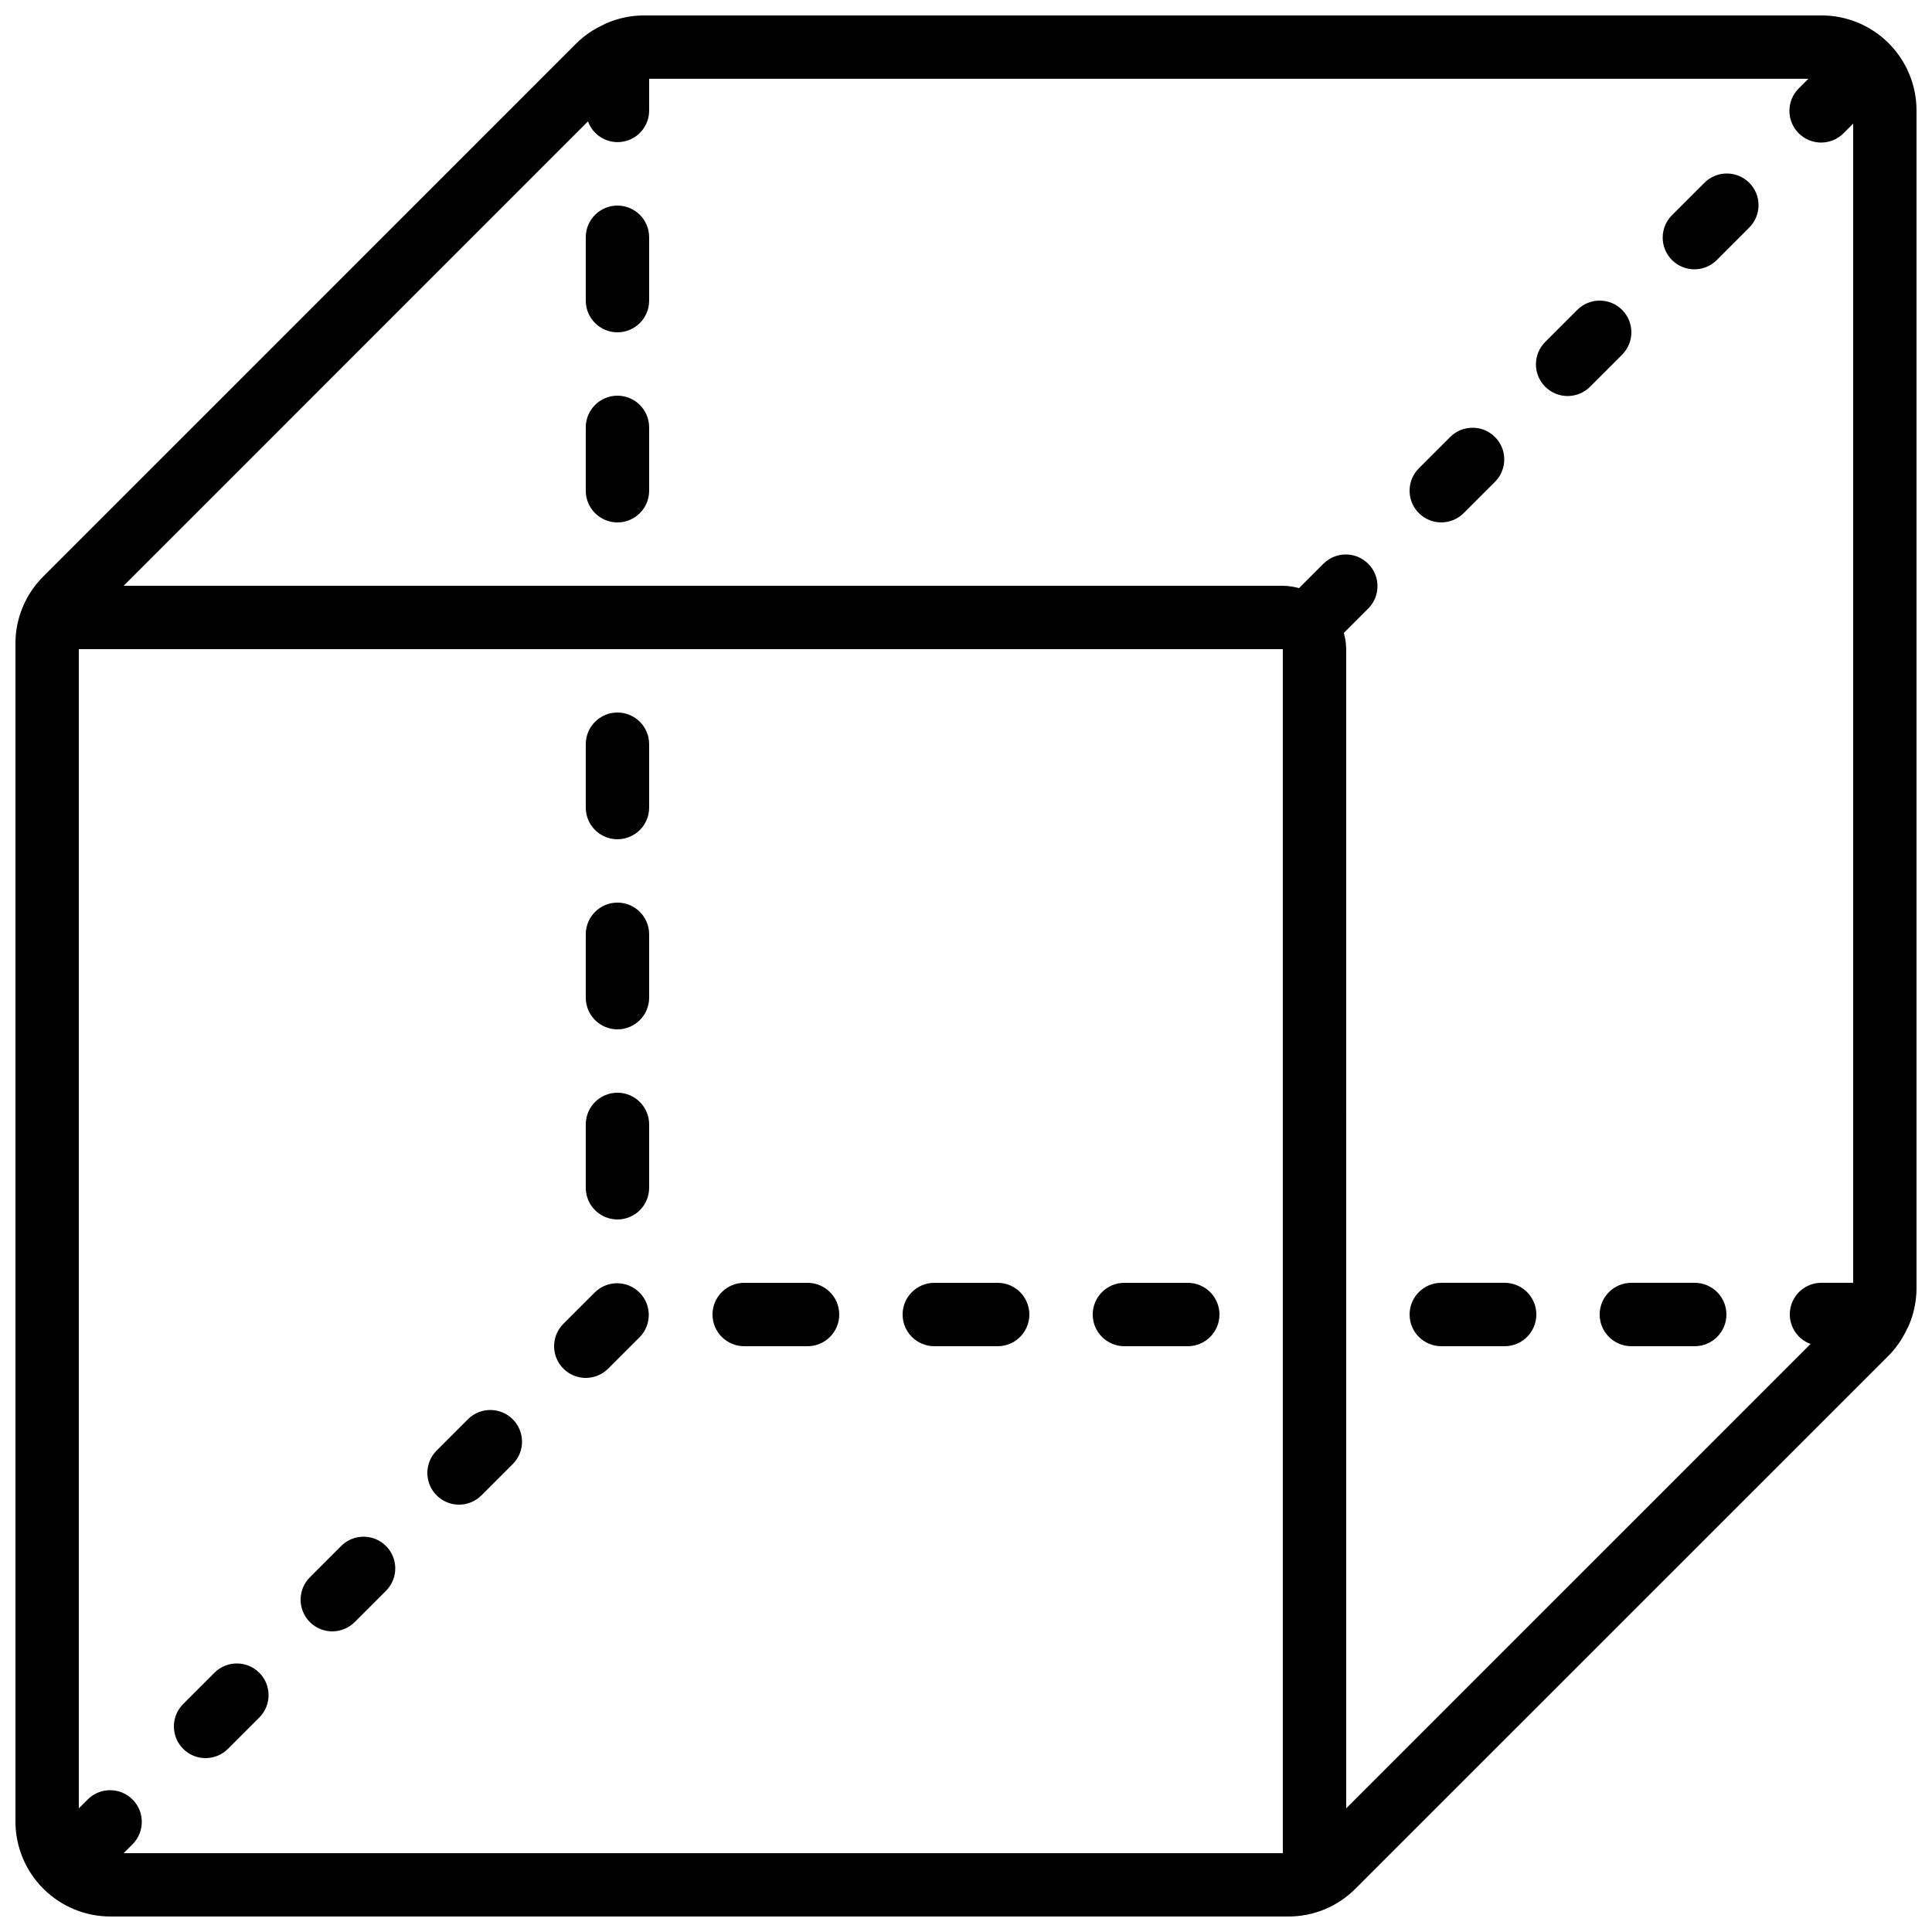 <?xml version="1.0" encoding="UTF-8"?>
<!-- Uploaded to: SVG Repo, www.svgrepo.com, Generator: SVG Repo Mixer Tools -->
<svg width="800px" height="800px" version="1.1" viewBox="144 144 512 512" xmlns="http://www.w3.org/2000/svg">
 <defs>
  <clipPath id="a">
   <path d="m148.09 148.09h503.81v503.81h-503.81z"/>
  </clipPath>
 </defs>
 <g clip-path="url(#a)">
  <path d="m626.71 148.09h-312.07c-3.469 0.008-6.902 0.734-10.078 2.133-0.219 0.082-0.395 0.219-0.605 0.32h0.004c-2.684 1.219-5.137 2.898-7.238 4.961l-141.25 141.27c-4.738 4.711-7.398 11.125-7.379 17.809v312.12c0 6.684 2.652 13.09 7.379 17.812 4.723 4.727 11.129 7.379 17.812 7.379h312.12c6.684 0.02 13.098-2.637 17.809-7.379l141.27-141.24c2.062-2.09 3.738-4.527 4.953-7.199 0.125-0.191 0.234-0.395 0.328-0.602 1.398-3.176 2.125-6.609 2.133-10.078v-312.12c0-6.684-2.652-13.09-7.379-17.812-4.723-4.727-11.129-7.379-17.812-7.379zm-142.75 167.94v319.08h-307.2l2.461-2.461c3.18-3.293 3.137-8.531-0.105-11.77-3.238-3.238-8.477-3.285-11.77-0.102l-2.461 2.461v-307.21zm16.793 307.21 0.004-307.21c-0.02-1.453-0.234-2.894-0.633-4.293l6.566-6.566c3.184-3.293 3.137-8.531-0.102-11.77-3.238-3.238-8.477-3.285-11.77-0.102l-6.566 6.566c-1.398-0.398-2.84-0.609-4.293-0.629h-307.2l123.06-123.07c1.391 3.816 5.32 6.082 9.316 5.367 4-0.711 6.906-4.195 6.891-8.254v-8.398h307.21l-2.461 2.461c-1.621 1.566-2.543 3.715-2.562 5.965-0.02 2.254 0.863 4.418 2.457 6.012s3.758 2.481 6.012 2.461c2.25-0.02 4.402-0.945 5.965-2.562l2.461-2.461v307.2h-8.398c-4.059-0.016-7.547 2.887-8.262 6.887-0.715 4 1.551 7.934 5.367 9.32z"/>
 </g>
 <path d="m525.95 282.44c2.227 0 4.363-0.883 5.938-2.457l8.398-8.398c3.18-3.293 3.137-8.531-0.102-11.77-3.242-3.242-8.477-3.285-11.773-0.105l-8.398 8.398h0.004c-2.402 2.402-3.121 6.012-1.82 9.148 1.301 3.137 4.359 5.184 7.754 5.184z"/>
 <path d="m573.87 226.12c-3.277-3.277-8.594-3.277-11.871 0l-8.398 8.398c-1.621 1.562-2.543 3.715-2.562 5.965-0.02 2.254 0.867 4.418 2.457 6.012 1.594 1.594 3.758 2.477 6.012 2.457 2.254-0.02 4.402-0.941 5.969-2.562l8.398-8.398-0.004 0.004c3.277-3.281 3.277-8.594 0-11.875z"/>
 <path d="m595.59 192.54-8.398 8.398v-0.004c-1.617 1.566-2.543 3.715-2.562 5.969-0.02 2.25 0.867 4.418 2.461 6.012 1.59 1.59 3.758 2.477 6.008 2.457 2.254-0.02 4.402-0.941 5.969-2.562l8.398-8.398h-0.004c1.621-1.562 2.547-3.715 2.566-5.965 0.02-2.254-0.867-4.418-2.461-6.012s-3.758-2.477-6.012-2.457c-2.25 0.02-4.398 0.941-5.965 2.562z"/>
 <path d="m299.24 509.16c2.227 0 4.359-0.883 5.934-2.461l8.398-8.398v0.004c3.184-3.297 3.137-8.531-0.102-11.77-3.238-3.242-8.477-3.285-11.773-0.105l-8.398 8.398h0.004c-2.402 2.402-3.121 6.012-1.82 9.148 1.301 3.137 4.359 5.184 7.758 5.184z"/>
 <path d="m265.65 542.75c2.227-0.004 4.363-0.887 5.938-2.461l8.398-8.398c3.18-3.293 3.137-8.531-0.105-11.77-3.238-3.238-8.473-3.285-11.77-0.102l-8.398 8.398v-0.004c-2.398 2.402-3.117 6.012-1.816 9.152 1.297 3.137 4.359 5.18 7.754 5.184z"/>
 <path d="m232.06 576.33c2.227 0 4.363-0.887 5.938-2.461l8.398-8.398-0.004 0.004c3.184-3.297 3.137-8.535-0.102-11.773s-8.477-3.285-11.77-0.102l-8.398 8.398c-2.398 2.398-3.117 6.012-1.82 9.148 1.301 3.137 4.363 5.184 7.758 5.184z"/>
 <path d="m198.48 609.92c2.227 0 4.359-0.883 5.934-2.461l8.398-8.398v0.004c3.184-3.297 3.137-8.531-0.102-11.77-3.238-3.242-8.477-3.285-11.773-0.105l-8.398 8.398h0.004c-2.402 2.402-3.121 6.012-1.82 9.148s4.359 5.184 7.758 5.184z"/>
 <path d="m307.63 198.48c-4.637 0-8.395 3.758-8.395 8.395v16.793c0 4.637 3.758 8.398 8.395 8.398 4.637 0 8.398-3.762 8.398-8.398v-16.793c0-2.227-0.887-4.363-2.461-5.938-1.574-1.574-3.711-2.457-5.938-2.457z"/>
 <path d="m307.63 248.86c-4.637 0-8.395 3.758-8.395 8.398v16.793c0 4.637 3.758 8.395 8.395 8.395 4.637 0 8.398-3.758 8.398-8.395v-16.793c0-2.227-0.887-4.363-2.461-5.938-1.574-1.574-3.711-2.461-5.938-2.461z"/>
 <path d="m307.63 366.41c2.227 0 4.363-0.883 5.938-2.457 1.574-1.574 2.461-3.711 2.461-5.938v-16.793c0-4.641-3.762-8.398-8.398-8.398-4.637 0-8.395 3.758-8.395 8.398v16.793c0 2.227 0.883 4.363 2.457 5.938 1.574 1.574 3.711 2.457 5.938 2.457z"/>
 <path d="m307.63 416.79c2.227 0 4.363-0.887 5.938-2.461 1.574-1.574 2.461-3.711 2.461-5.938v-16.793c0-4.637-3.762-8.398-8.398-8.398-4.637 0-8.395 3.762-8.395 8.398v16.793c0 2.227 0.883 4.363 2.457 5.938 1.574 1.574 3.711 2.461 5.938 2.461z"/>
 <path d="m307.63 467.17c2.227 0 4.363-0.883 5.938-2.457 1.574-1.574 2.461-3.711 2.461-5.938v-16.793c0-4.641-3.762-8.398-8.398-8.398-4.637 0-8.395 3.758-8.395 8.398v16.793c0 2.227 0.883 4.363 2.457 5.938 1.574 1.574 3.711 2.457 5.938 2.457z"/>
 <path d="m593.12 483.96h-16.793c-4.637 0-8.398 3.762-8.398 8.398s3.762 8.398 8.398 8.398h16.793c4.637 0 8.398-3.762 8.398-8.398s-3.762-8.398-8.398-8.398z"/>
 <path d="m542.75 483.96h-16.797c-4.637 0-8.395 3.762-8.395 8.398s3.758 8.398 8.395 8.398h16.797c4.637 0 8.395-3.762 8.395-8.398s-3.758-8.398-8.395-8.398z"/>
 <path d="m441.98 500.76h16.793c4.637 0 8.395-3.762 8.395-8.398s-3.758-8.398-8.395-8.398h-16.793c-4.641 0-8.398 3.762-8.398 8.398s3.758 8.398 8.398 8.398z"/>
 <path d="m391.6 500.76h16.793c4.637 0 8.398-3.762 8.398-8.398s-3.762-8.398-8.398-8.398h-16.793c-4.637 0-8.398 3.762-8.398 8.398s3.762 8.398 8.398 8.398z"/>
 <path d="m341.22 500.76h16.793c4.637 0 8.395-3.762 8.395-8.398s-3.758-8.398-8.395-8.398h-16.793c-4.641 0-8.398 3.762-8.398 8.398s3.758 8.398 8.398 8.398z"/>
</svg>